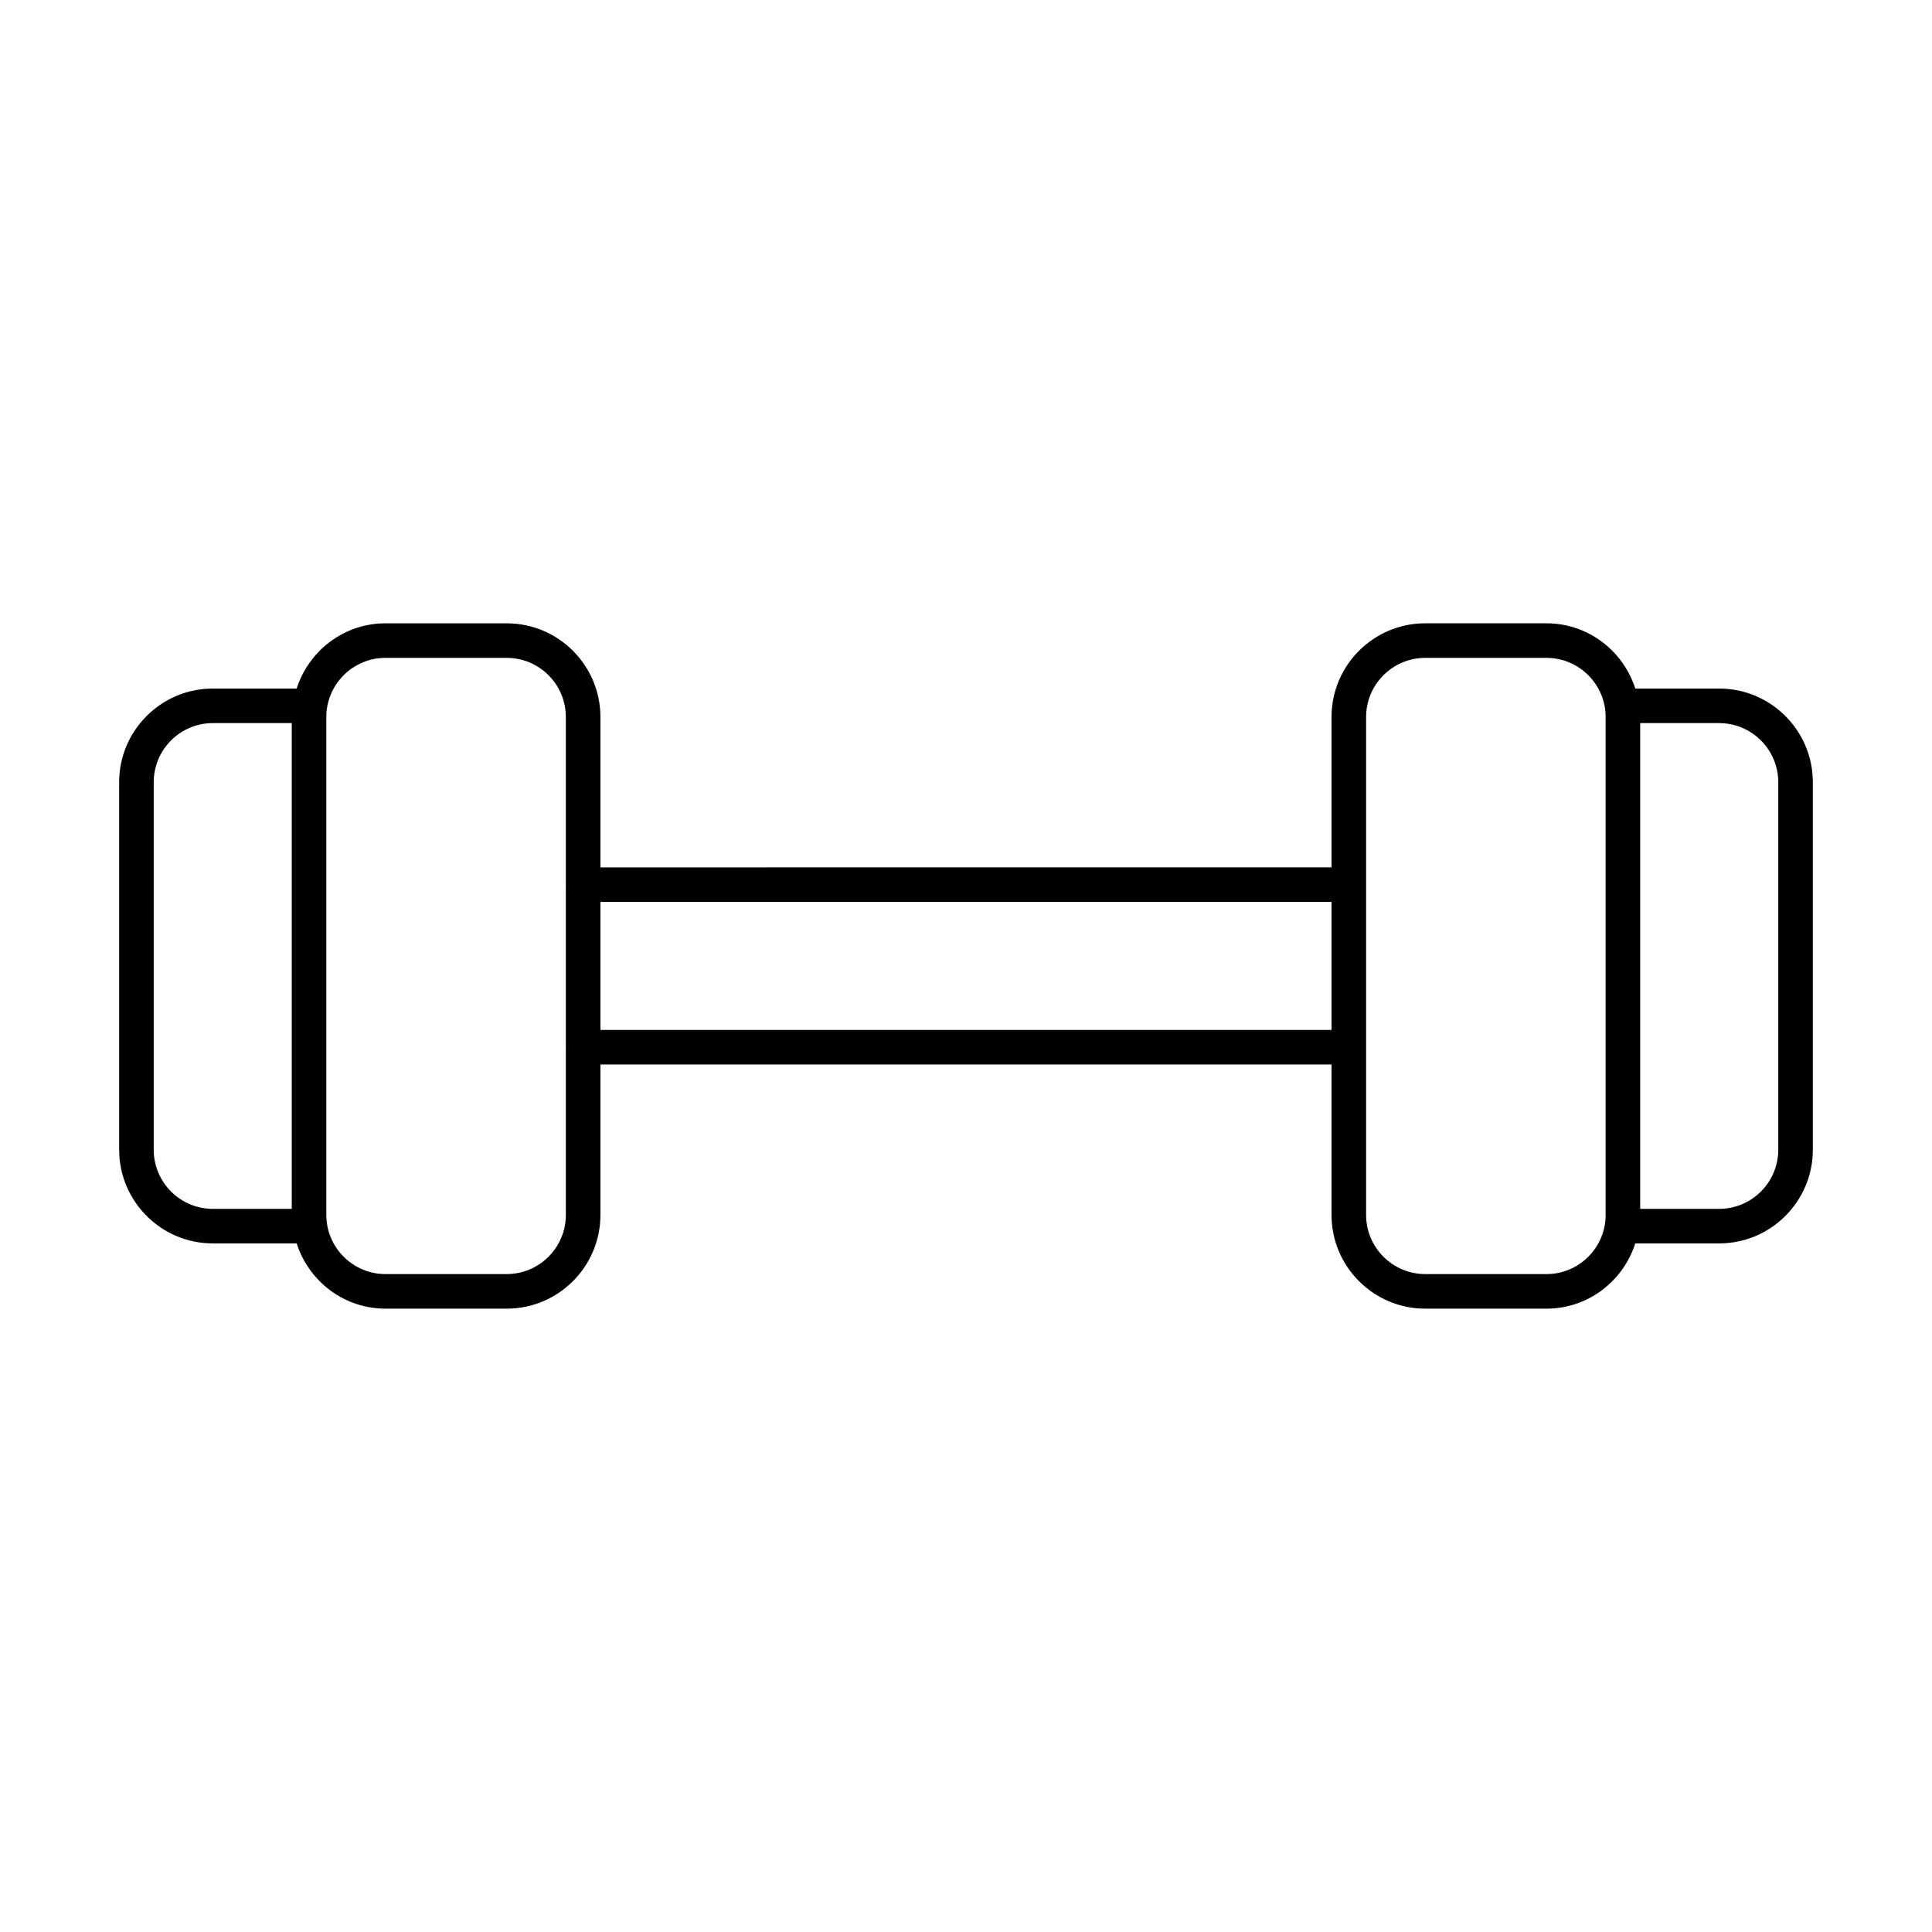 <?xml version="1.0" encoding="UTF-8"?>
<!-- Uploaded to: SVG Repo, www.svgrepo.com, Generator: SVG Repo Mixer Tools -->
<svg fill="#000000" width="800px" height="800px" version="1.1" viewBox="144 144 512 512" xmlns="http://www.w3.org/2000/svg">
 <path d="m599.58 326.47h-22.211c-3.215-9.992-12.488-17.289-23.535-17.289h-32.133c-13.695 0-24.832 11.141-24.832 24.836v39.84l-193.75 0.004v-39.84c0-13.695-11.137-24.836-24.832-24.836h-32.133c-11.047 0-20.32 7.297-23.535 17.289l-22.211-0.004c-13.695 0-24.832 11.141-24.832 24.836v97.375c0 13.695 11.137 24.836 24.832 24.836h22.211c3.215 9.992 12.488 17.289 23.535 17.289h32.133c13.695 0 24.832-11.141 24.832-24.836v-39.871h193.75v39.871c0 13.695 11.137 24.836 24.832 24.836h32.133c11.047 0 20.32-7.297 23.535-17.289h22.211c13.699 0.004 24.844-11.137 24.844-24.832v-97.379c0-13.695-11.145-24.836-24.84-24.836zm-378.26 137.89h-20.914c-8.641 0-15.672-7.031-15.672-15.676v-97.379c0-8.645 7.031-15.676 15.672-15.676h20.914zm72.637-86.055c0 0.047-0.027 0.086-0.027 0.133s0.023 0.086 0.027 0.133v42.816c0 0.047-0.027 0.086-0.027 0.133 0 0.047 0.023 0.086 0.027 0.133v44.316c0 8.645-7.031 15.676-15.672 15.676h-32.133c-8.641 0-15.672-7.031-15.672-15.676v-131.95c0-8.645 7.031-15.676 15.672-15.676h32.133c8.641 0 15.672 7.031 15.672 15.676zm202.91 38.637h-193.75v-33.922h193.75zm72.641 49.027c0 8.645-7.031 15.676-15.672 15.676h-32.133c-8.641 0-15.672-7.031-15.672-15.676v-131.95c0-8.645 7.031-15.676 15.672-15.676h32.133c8.641 0 15.672 7.031 15.672 15.676zm45.754-17.285c0 8.645-7.031 15.676-15.68 15.676h-20.914v-128.73h20.914c8.648 0 15.68 7.031 15.68 15.676z"/>
</svg>